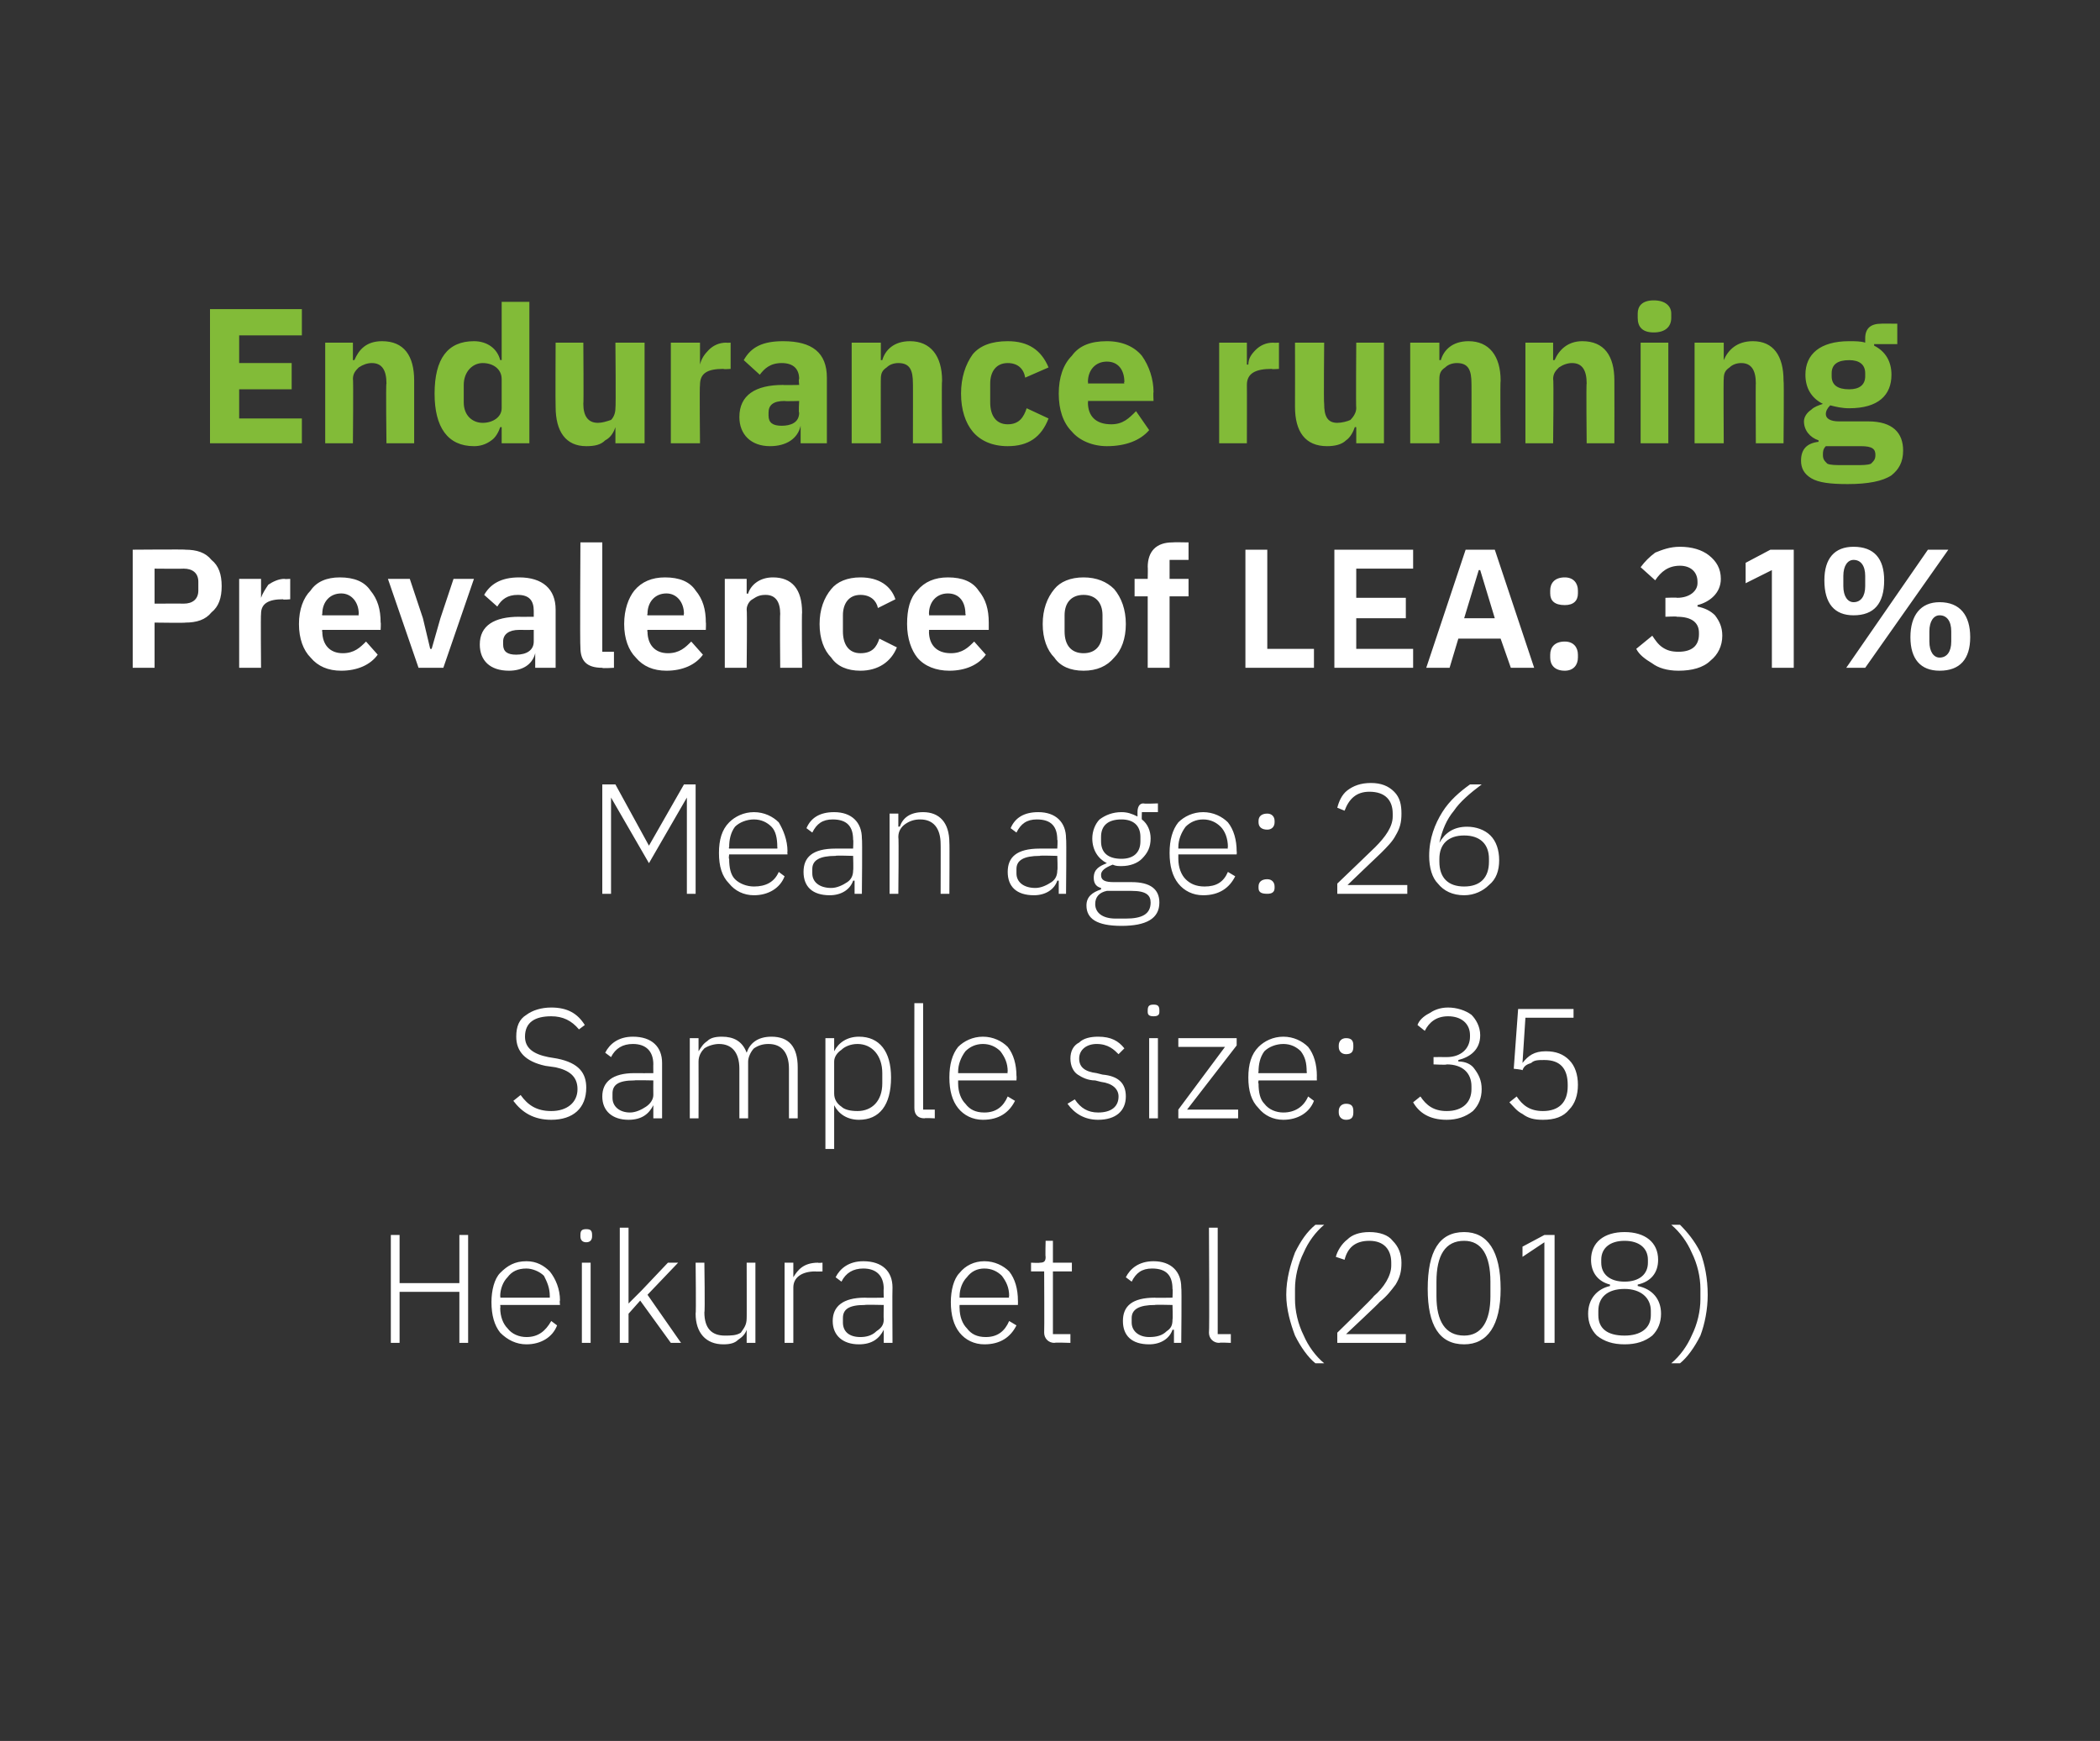 <?xml version="1.0" standalone="no"?><!DOCTYPE svg PUBLIC "-//W3C//DTD SVG 1.1//EN" "http://www.w3.org/Graphics/SVG/1.1/DTD/svg11.dtd"><svg xmlns="http://www.w3.org/2000/svg" version="1.1" width="144px" height="119.4px" viewBox="0 0 144 119.4"><rect x="0" y="0" width="144" height="119.4" fill="#333333" stroke="none"/>  <desc>Endurance running Prevalence of LEA: 31% Mean age: 26 Sample size: 35 Heikura et al (2018)</desc>  <defs/>  <g id="Polygon194671">    <path d="M 31.5 92.1 L 32.1 92.1 L 32.1 84.7 L 31.5 84.7 L 31.5 88 L 27.4 88 L 27.4 84.7 L 26.8 84.7 L 26.8 92.1 L 27.4 92.1 L 27.4 88.6 L 31.5 88.6 L 31.5 92.1 Z M 38.2 90.9 C 38.2 90.9 37.8 90.6 37.8 90.6 C 37.4 91.3 36.9 91.7 36.1 91.7 C 35.6 91.7 35.1 91.5 34.8 91.1 C 34.5 90.8 34.3 90.3 34.3 89.7 C 34.33 89.73 34.3 89.5 34.3 89.5 L 38.4 89.5 C 38.4 89.5 38.36 89.17 38.4 89.2 C 38.4 88.4 38.1 87.7 37.7 87.2 C 37.3 86.8 36.8 86.5 36.1 86.5 C 35.3 86.5 34.8 86.8 34.3 87.3 C 33.9 87.7 33.7 88.5 33.7 89.3 C 33.7 90.2 33.9 90.9 34.3 91.4 C 34.8 91.9 35.4 92.2 36.1 92.2 C 37.1 92.2 37.9 91.7 38.2 90.9 Z M 37.3 87.5 C 37.5 87.9 37.7 88.3 37.7 88.9 C 37.7 88.91 37.7 89 37.7 89 L 34.3 89 C 34.3 89 34.33 88.94 34.3 88.9 C 34.3 88.4 34.5 87.9 34.8 87.6 C 35.1 87.2 35.5 87 36.1 87 C 36.5 87 37 87.2 37.3 87.5 Z M 40.6 84.8 C 40.6 84.8 40.6 84.7 40.6 84.7 C 40.6 84.4 40.5 84.3 40.2 84.3 C 39.9 84.3 39.8 84.4 39.8 84.7 C 39.8 84.7 39.8 84.8 39.8 84.8 C 39.8 85 39.9 85.2 40.2 85.2 C 40.5 85.2 40.6 85 40.6 84.8 Z M 39.9 92.1 L 40.5 92.1 L 40.5 86.6 L 39.9 86.6 L 39.9 92.1 Z M 42.5 92.1 L 43.1 92.1 L 43.1 90.1 L 43.9 89.2 L 46 92.1 L 46.7 92.1 L 44.4 88.8 L 46.5 86.6 L 45.8 86.6 L 44 88.5 L 43.1 89.4 L 43.1 89.4 L 43.1 84.2 L 42.5 84.2 L 42.5 92.1 Z M 51.2 92.1 L 51.8 92.1 L 51.8 86.6 L 51.2 86.6 C 51.2 86.6 51.21 90.44 51.2 90.4 C 51.2 90.9 51 91.1 50.8 91.4 C 50.5 91.6 50.1 91.6 49.7 91.6 C 48.8 91.6 48.3 91.1 48.3 90 C 48.35 90 48.3 86.6 48.3 86.6 L 47.7 86.6 C 47.7 86.6 47.74 90.12 47.7 90.1 C 47.7 91.4 48.4 92.2 49.6 92.2 C 50.1 92.2 50.4 92.1 50.6 91.9 C 50.9 91.7 51.1 91.5 51.2 91.2 C 51.17 91.2 51.2 91.2 51.2 91.2 L 51.2 92.1 Z M 54.4 92.1 C 54.4 92.1 54.4 88.35 54.4 88.3 C 54.4 87.6 55 87.2 55.9 87.2 C 55.95 87.22 56.4 87.2 56.4 87.2 L 56.4 86.6 C 56.4 86.6 56.06 86.63 56.1 86.6 C 55.1 86.6 54.7 87.1 54.4 87.6 C 54.44 87.6 54.4 87.6 54.4 87.6 L 54.4 86.6 L 53.8 86.6 L 53.8 92.1 L 54.4 92.1 Z M 61.2 88.3 C 61.18 88.31 61.2 92.1 61.2 92.1 L 60.6 92.1 L 60.6 91.2 C 60.6 91.2 60.56 91.2 60.6 91.2 C 60.3 91.8 59.8 92.2 58.9 92.2 C 57.8 92.2 57.1 91.6 57.1 90.6 C 57.1 89.6 57.8 89 59.3 89 C 59.32 89.02 60.6 89 60.6 89 C 60.6 89 60.58 88.38 60.6 88.4 C 60.6 87.5 60.1 87 59.2 87 C 58.5 87 58 87.3 57.7 87.9 C 57.7 87.9 57.3 87.6 57.3 87.6 C 57.6 87 58.2 86.5 59.2 86.5 C 60.5 86.5 61.2 87.2 61.2 88.3 Z M 60.6 89.5 C 60.6 89.5 59.3 89.47 59.3 89.5 C 58.2 89.5 57.8 89.8 57.8 90.4 C 57.8 90.4 57.8 90.7 57.8 90.7 C 57.8 91.3 58.2 91.7 59 91.7 C 59.4 91.7 59.8 91.6 60.1 91.3 C 60.4 91.1 60.6 90.9 60.6 90.5 C 60.58 90.48 60.6 89.5 60.6 89.5 Z M 69.7 90.9 C 69.7 90.9 69.2 90.6 69.2 90.6 C 68.9 91.3 68.4 91.7 67.6 91.7 C 67 91.7 66.6 91.5 66.3 91.1 C 66 90.8 65.8 90.3 65.8 89.7 C 65.79 89.73 65.8 89.5 65.8 89.5 L 69.8 89.5 C 69.8 89.5 69.81 89.17 69.8 89.2 C 69.8 88.4 69.6 87.7 69.2 87.2 C 68.8 86.8 68.2 86.5 67.5 86.5 C 66.8 86.5 66.2 86.8 65.8 87.3 C 65.4 87.7 65.2 88.5 65.2 89.3 C 65.2 90.2 65.4 90.9 65.8 91.4 C 66.2 91.9 66.8 92.2 67.5 92.2 C 68.6 92.2 69.3 91.7 69.7 90.9 Z M 68.7 87.5 C 69 87.9 69.2 88.3 69.2 88.9 C 69.15 88.91 69.2 89 69.2 89 L 65.8 89 C 65.8 89 65.79 88.94 65.8 88.9 C 65.8 88.4 66 87.9 66.3 87.6 C 66.6 87.2 67 87 67.5 87 C 68 87 68.4 87.2 68.7 87.5 Z M 73.4 92.1 L 73.4 91.5 L 72.2 91.5 L 72.2 87.2 L 73.5 87.2 L 73.5 86.6 L 72.2 86.6 L 72.2 85.1 L 71.7 85.1 C 71.7 85.1 71.67 86.21 71.7 86.2 C 71.7 86.5 71.6 86.6 71.3 86.6 C 71.29 86.63 70.7 86.6 70.7 86.6 L 70.7 87.2 L 71.6 87.2 C 71.6 87.2 71.62 91.39 71.6 91.4 C 71.6 91.8 71.9 92.1 72.3 92.1 C 72.29 92.06 73.4 92.1 73.4 92.1 Z M 81 88.3 C 81.04 88.31 81 92.1 81 92.1 L 80.5 92.1 L 80.5 91.2 C 80.5 91.2 80.41 91.2 80.4 91.2 C 80.2 91.8 79.6 92.2 78.8 92.2 C 77.6 92.2 77 91.6 77 90.6 C 77 89.6 77.6 89 79.2 89 C 79.18 89.02 80.4 89 80.4 89 C 80.4 89 80.43 88.38 80.4 88.4 C 80.4 87.5 80 87 79 87 C 78.3 87 77.9 87.3 77.6 87.9 C 77.6 87.9 77.2 87.6 77.2 87.6 C 77.5 87 78.1 86.5 79.1 86.5 C 80.3 86.5 81 87.2 81 88.3 Z M 80.4 89.5 C 80.4 89.5 79.16 89.47 79.2 89.5 C 78.1 89.5 77.6 89.8 77.6 90.4 C 77.6 90.4 77.6 90.7 77.6 90.7 C 77.6 91.3 78.1 91.7 78.8 91.7 C 79.3 91.7 79.7 91.6 80 91.3 C 80.3 91.1 80.4 90.9 80.4 90.5 C 80.43 90.48 80.4 89.5 80.4 89.5 Z M 84.4 92.1 L 84.4 91.5 L 83.5 91.5 L 83.5 84.2 L 82.9 84.2 C 82.9 84.2 82.94 91.4 82.9 91.4 C 82.9 91.8 83.2 92.1 83.6 92.1 C 83.6 92.06 84.4 92.1 84.4 92.1 Z M 88.8 91.6 C 89.2 92.4 89.7 93.1 90.2 93.5 C 90.2 93.5 90.8 93.5 90.8 93.5 C 90.2 93 89.7 92.3 89.4 91.6 C 89 90.8 88.8 89.9 88.8 89.1 C 88.8 89.1 88.8 88.4 88.8 88.4 C 88.8 87.6 89 86.7 89.4 85.9 C 89.7 85.2 90.2 84.5 90.8 84 C 90.8 84 90.2 84 90.2 84 C 89.6 84.5 89.2 85.1 88.8 85.9 C 88.5 86.7 88.2 87.7 88.2 88.8 C 88.2 89.8 88.5 90.8 88.8 91.6 Z M 96.4 91.5 L 92.3 91.5 C 92.3 91.5 94.62 89.33 94.6 89.3 C 95.1 88.9 95.4 88.5 95.7 88.1 C 96 87.6 96.1 87.2 96.1 86.6 C 96.1 86 95.9 85.5 95.5 85.1 C 95.2 84.7 94.6 84.5 93.9 84.5 C 93.2 84.5 92.7 84.7 92.4 85 C 92 85.3 91.7 85.8 91.6 86.2 C 91.6 86.2 92.2 86.4 92.2 86.4 C 92.4 85.6 92.9 85.1 93.9 85.1 C 94.9 85.1 95.4 85.7 95.4 86.6 C 95.4 86.6 95.4 86.8 95.4 86.8 C 95.4 87.5 94.9 88.3 94.2 88.9 C 94.24 88.93 91.7 91.4 91.7 91.4 L 91.7 92.1 L 96.4 92.1 L 96.4 91.5 Z M 102.9 88.4 C 102.9 85.8 102 84.5 100.4 84.5 C 98.7 84.5 97.9 85.8 97.9 88.4 C 97.9 90.9 98.7 92.2 100.4 92.2 C 102 92.2 102.9 90.9 102.9 88.4 Z M 98.5 88.9 C 98.5 88.9 98.5 87.9 98.5 87.9 C 98.5 86.1 99.1 85.1 100.4 85.1 C 101.6 85.1 102.2 86.1 102.2 87.9 C 102.2 87.9 102.2 88.9 102.2 88.9 C 102.2 90.6 101.6 91.6 100.4 91.6 C 99.1 91.6 98.5 90.6 98.5 88.9 Z M 105.9 84.7 L 106.6 84.7 L 106.6 92.1 L 105.9 92.1 L 105.9 85.2 L 104.4 86.2 L 104.4 85.5 L 105.9 84.7 Z M 113.3 91.6 C 113.7 91.2 113.9 90.7 113.9 90.1 C 113.9 89.1 113.3 88.4 112.3 88.2 C 112.3 88.2 112.3 88.1 112.3 88.1 C 113.2 87.9 113.7 87.3 113.7 86.4 C 113.7 85.2 112.8 84.5 111.4 84.5 C 110 84.5 109.1 85.2 109.1 86.4 C 109.1 87.3 109.6 87.9 110.4 88.1 C 110.4 88.1 110.4 88.2 110.4 88.2 C 109.5 88.4 108.9 89.1 108.9 90.1 C 108.9 90.7 109.1 91.2 109.5 91.6 C 110 92 110.6 92.2 111.4 92.2 C 112.2 92.2 112.8 92 113.3 91.6 Z M 109.6 90.2 C 109.6 90.2 109.6 89.9 109.6 89.9 C 109.6 89 110.2 88.4 111.4 88.4 C 112.5 88.4 113.2 89 113.2 89.9 C 113.2 89.9 113.2 90.2 113.2 90.2 C 113.2 91.1 112.5 91.6 111.4 91.6 C 110.2 91.6 109.6 91.1 109.6 90.2 Z M 109.8 86.6 C 109.8 86.6 109.8 86.4 109.8 86.4 C 109.8 85.6 110.4 85.1 111.4 85.1 C 112.4 85.1 113 85.6 113 86.4 C 113 86.4 113 86.6 113 86.6 C 113 87.4 112.4 87.9 111.4 87.9 C 110.4 87.9 109.8 87.4 109.8 86.6 Z M 116.6 85.9 C 116.2 85.1 115.7 84.5 115.2 84 C 115.2 84 114.6 84 114.6 84 C 115.2 84.5 115.7 85.2 116 85.9 C 116.4 86.7 116.6 87.6 116.6 88.4 C 116.6 88.4 116.6 89.1 116.6 89.1 C 116.6 89.9 116.4 90.8 116 91.6 C 115.7 92.3 115.2 93 114.6 93.5 C 114.6 93.5 115.2 93.5 115.2 93.5 C 115.7 93.1 116.2 92.4 116.6 91.6 C 116.9 90.8 117.1 89.8 117.1 88.8 C 117.1 87.7 116.9 86.7 116.6 85.9 Z " stroke="none" fill="#fff"/>  </g>  <g id="Polygon194670">    <path d="M 40.2 74.6 C 40.2 73.6 39.7 72.9 38.2 72.6 C 38.2 72.6 37.6 72.5 37.6 72.5 C 36.6 72.3 36 71.9 36 71.1 C 36 70.1 36.7 69.7 37.8 69.7 C 38.6 69.7 39.2 70 39.7 70.6 C 39.7 70.6 40.1 70.3 40.1 70.3 C 39.6 69.5 38.9 69.1 37.8 69.1 C 37.1 69.1 36.5 69.3 36.1 69.6 C 35.6 69.9 35.4 70.4 35.4 71.1 C 35.4 72.1 36 72.8 37.4 73.1 C 37.4 73.1 38.1 73.2 38.1 73.2 C 39 73.4 39.6 73.8 39.6 74.7 C 39.6 75.6 38.9 76.2 37.8 76.2 C 36.8 76.2 36.2 75.8 35.7 75.1 C 35.7 75.1 35.2 75.5 35.2 75.5 C 35.8 76.3 36.6 76.8 37.8 76.8 C 39.3 76.8 40.2 76 40.2 74.6 Z M 45.4 72.9 C 45.4 72.91 45.4 76.7 45.4 76.7 L 44.8 76.7 L 44.8 75.8 C 44.8 75.8 44.77 75.8 44.8 75.8 C 44.5 76.4 44 76.8 43.1 76.8 C 42 76.8 41.3 76.2 41.3 75.2 C 41.3 74.2 42 73.6 43.5 73.6 C 43.54 73.61 44.8 73.6 44.8 73.6 C 44.8 73.6 44.79 72.97 44.8 73 C 44.8 72.1 44.3 71.6 43.4 71.6 C 42.7 71.6 42.2 71.9 41.9 72.5 C 41.9 72.5 41.5 72.2 41.5 72.2 C 41.8 71.6 42.4 71.1 43.4 71.1 C 44.7 71.1 45.4 71.8 45.4 72.9 Z M 44.8 74.1 C 44.8 74.1 43.52 74.07 43.5 74.1 C 42.4 74.1 42 74.4 42 75 C 42 75 42 75.3 42 75.3 C 42 75.9 42.5 76.3 43.2 76.3 C 43.6 76.3 44 76.1 44.3 75.9 C 44.6 75.7 44.8 75.4 44.8 75.1 C 44.79 75.07 44.8 74.1 44.8 74.1 Z M 47.9 76.7 C 47.9 76.7 47.91 72.83 47.9 72.8 C 47.9 72.4 48.1 72.1 48.3 71.9 C 48.6 71.7 49 71.6 49.3 71.6 C 50.2 71.6 50.7 72.2 50.7 73.3 C 50.7 73.27 50.7 76.7 50.7 76.7 L 51.3 76.7 C 51.3 76.7 51.3 72.85 51.3 72.8 C 51.3 72.5 51.5 72.1 51.7 71.9 C 52 71.7 52.3 71.6 52.7 71.6 C 53.6 71.6 54.1 72.2 54.1 73.3 C 54.1 73.27 54.1 76.7 54.1 76.7 L 54.7 76.7 C 54.7 76.7 54.7 73.16 54.7 73.2 C 54.7 71.8 54.1 71.1 52.9 71.1 C 51.9 71.1 51.4 71.6 51.2 72.2 C 51.2 72.2 51.2 72.2 51.2 72.2 C 50.9 71.4 50.3 71.1 49.5 71.1 C 49 71.1 48.7 71.2 48.5 71.4 C 48.2 71.6 48.1 71.8 47.9 72.1 C 47.94 72.08 47.9 72.1 47.9 72.1 L 47.9 71.2 L 47.3 71.2 L 47.3 76.7 L 47.9 76.7 Z M 56.6 78.8 L 57.2 78.8 L 57.2 75.8 C 57.2 75.8 57.24 75.79 57.2 75.8 C 57.5 76.4 58.1 76.8 58.9 76.8 C 60.3 76.8 61.1 75.8 61.1 73.9 C 61.1 72.1 60.3 71.1 58.9 71.1 C 58.1 71.1 57.5 71.5 57.2 72.1 C 57.24 72.09 57.2 72.1 57.2 72.1 L 57.2 71.2 L 56.6 71.2 L 56.6 78.8 Z M 57.7 75.9 C 57.4 75.7 57.2 75.4 57.2 75 C 57.2 75 57.2 72.8 57.2 72.8 C 57.2 72.5 57.4 72.2 57.7 72 C 57.9 71.8 58.3 71.6 58.8 71.6 C 59.8 71.6 60.5 72.4 60.5 73.6 C 60.5 73.6 60.5 74.3 60.5 74.3 C 60.5 75.5 59.8 76.2 58.8 76.2 C 58.3 76.2 57.9 76.1 57.7 75.9 Z M 64.1 76.7 L 64.1 76.1 L 63.3 76.1 L 63.3 68.8 L 62.7 68.8 C 62.7 68.8 62.69 76 62.7 76 C 62.7 76.4 62.9 76.7 63.4 76.7 C 63.36 76.66 64.1 76.7 64.1 76.7 Z M 69.6 75.5 C 69.6 75.5 69.1 75.2 69.1 75.2 C 68.8 75.9 68.3 76.3 67.5 76.3 C 66.9 76.3 66.5 76.1 66.2 75.7 C 65.9 75.4 65.7 74.9 65.7 74.3 C 65.7 74.32 65.7 74.1 65.7 74.1 L 69.7 74.1 C 69.7 74.1 69.72 73.77 69.7 73.8 C 69.7 73 69.5 72.3 69.1 71.8 C 68.7 71.4 68.1 71.1 67.4 71.1 C 66.7 71.1 66.1 71.4 65.7 71.8 C 65.3 72.3 65.1 73 65.1 73.9 C 65.1 74.8 65.3 75.5 65.7 76 C 66.1 76.5 66.7 76.8 67.4 76.8 C 68.5 76.8 69.2 76.3 69.6 75.5 Z M 68.6 72.1 C 68.9 72.5 69.1 72.9 69.1 73.5 C 69.06 73.5 69.1 73.6 69.1 73.6 L 65.7 73.6 C 65.7 73.6 65.7 73.54 65.7 73.5 C 65.7 73 65.9 72.5 66.2 72.1 C 66.5 71.8 66.9 71.6 67.4 71.6 C 67.9 71.6 68.3 71.8 68.6 72.1 Z M 77.2 75.2 C 77.2 74.3 76.7 73.8 75.6 73.7 C 75.6 73.7 75.2 73.6 75.2 73.6 C 74.4 73.5 74 73.2 74 72.6 C 74 72 74.5 71.6 75.2 71.6 C 76 71.6 76.4 72 76.7 72.3 C 76.7 72.3 77.1 71.9 77.1 71.9 C 76.7 71.4 76.2 71.1 75.3 71.1 C 74.8 71.1 74.3 71.2 74 71.5 C 73.6 71.7 73.4 72.1 73.4 72.6 C 73.4 73.1 73.6 73.5 73.9 73.7 C 74.2 73.9 74.6 74.1 75.1 74.1 C 75.1 74.1 75.5 74.2 75.5 74.2 C 76.3 74.3 76.7 74.7 76.7 75.2 C 76.7 75.9 76.2 76.3 75.3 76.3 C 74.6 76.3 74.1 76 73.7 75.4 C 73.7 75.4 73.2 75.7 73.2 75.7 C 73.7 76.4 74.4 76.8 75.3 76.8 C 76.5 76.8 77.2 76.2 77.2 75.2 Z M 79.5 69.4 C 79.5 69.4 79.5 69.3 79.5 69.3 C 79.5 69 79.4 68.9 79.1 68.9 C 78.8 68.9 78.7 69 78.7 69.3 C 78.7 69.3 78.7 69.4 78.7 69.4 C 78.7 69.6 78.8 69.7 79.1 69.7 C 79.4 69.7 79.5 69.6 79.5 69.4 Z M 78.8 76.7 L 79.4 76.7 L 79.4 71.2 L 78.8 71.2 L 78.8 76.7 Z M 84.9 76.7 L 84.9 76.1 L 81.4 76.1 L 84.8 71.7 L 84.8 71.2 L 80.8 71.2 L 80.8 71.8 L 84 71.8 L 80.8 76.1 L 80.8 76.7 L 84.9 76.7 Z M 90.1 75.5 C 90.1 75.5 89.7 75.2 89.7 75.2 C 89.4 75.9 88.8 76.3 88 76.3 C 87.5 76.3 87 76.1 86.7 75.7 C 86.4 75.4 86.3 74.9 86.3 74.3 C 86.26 74.32 86.3 74.1 86.3 74.1 L 90.3 74.1 C 90.3 74.1 90.29 73.77 90.3 73.8 C 90.3 73 90.1 72.3 89.7 71.8 C 89.3 71.4 88.7 71.1 88 71.1 C 87.3 71.1 86.7 71.4 86.3 71.8 C 85.8 72.3 85.6 73 85.6 73.9 C 85.6 74.8 85.8 75.5 86.3 76 C 86.7 76.5 87.3 76.8 88 76.8 C 89 76.8 89.8 76.3 90.1 75.5 Z M 89.2 72.1 C 89.5 72.5 89.6 72.9 89.6 73.5 C 89.63 73.5 89.6 73.6 89.6 73.6 L 86.3 73.6 C 86.3 73.6 86.26 73.54 86.3 73.5 C 86.3 73 86.4 72.5 86.7 72.1 C 87 71.8 87.5 71.6 88 71.6 C 88.5 71.6 88.9 71.8 89.2 72.1 Z M 92.8 76.3 C 92.8 76.3 92.8 76.2 92.8 76.2 C 92.8 75.9 92.7 75.7 92.3 75.7 C 92 75.7 91.8 75.9 91.8 76.2 C 91.8 76.2 91.8 76.3 91.8 76.3 C 91.8 76.6 92 76.8 92.3 76.8 C 92.7 76.8 92.8 76.6 92.8 76.3 Z M 92.8 71.8 C 92.8 71.8 92.8 71.7 92.8 71.7 C 92.8 71.4 92.7 71.2 92.3 71.2 C 92 71.2 91.8 71.4 91.8 71.7 C 91.8 71.7 91.8 71.8 91.8 71.8 C 91.8 72.1 92 72.3 92.3 72.3 C 92.7 72.3 92.8 72.1 92.8 71.8 Z M 98.3 72.5 L 98.3 73 C 98.3 73 99.22 73.05 99.2 73 C 100.3 73 100.9 73.6 100.9 74.5 C 100.9 74.5 100.9 74.7 100.9 74.7 C 100.9 75.6 100.3 76.2 99.2 76.2 C 98.3 76.2 97.8 75.8 97.4 75.2 C 97.4 75.2 96.9 75.6 96.9 75.6 C 97.3 76.3 98 76.8 99.2 76.8 C 99.9 76.8 100.5 76.6 101 76.2 C 101.4 75.8 101.6 75.3 101.6 74.7 C 101.6 74.1 101.4 73.7 101.1 73.3 C 100.9 73 100.5 72.8 100 72.8 C 100 72.8 100 72.7 100 72.7 C 100.8 72.5 101.5 72 101.5 71 C 101.5 70.4 101.2 69.9 100.9 69.6 C 100.5 69.3 99.9 69.1 99.3 69.1 C 98.7 69.1 98.3 69.3 98 69.5 C 97.6 69.7 97.3 70 97.2 70.3 C 97.2 70.3 97.7 70.7 97.7 70.7 C 98 70.1 98.5 69.7 99.3 69.7 C 100.2 69.7 100.8 70.2 100.8 71 C 100.8 71 100.8 71.1 100.8 71.1 C 100.8 71.9 100.2 72.5 99.2 72.5 C 99.16 72.49 98.3 72.5 98.3 72.5 Z M 107.9 69.2 L 104.1 69.2 L 103.8 73.3 C 103.8 73.3 104.36 73.35 104.4 73.4 C 104.5 73.1 104.7 73 105 72.9 C 105.2 72.7 105.5 72.7 105.9 72.7 C 107 72.7 107.5 73.3 107.5 74.4 C 107.5 74.4 107.5 74.5 107.5 74.5 C 107.5 75.6 106.9 76.2 105.8 76.2 C 104.9 76.2 104.4 75.8 104 75.2 C 104 75.2 103.5 75.6 103.5 75.6 C 103.8 75.9 104 76.2 104.4 76.4 C 104.8 76.7 105.2 76.8 105.8 76.8 C 106.6 76.8 107.2 76.6 107.6 76.1 C 108 75.7 108.2 75.1 108.2 74.4 C 108.2 73.7 108 73.1 107.6 72.7 C 107.2 72.3 106.7 72.1 106 72.1 C 105.2 72.1 104.8 72.4 104.4 72.9 C 104.42 72.92 104.4 72.9 104.4 72.9 L 104.6 69.8 L 107.9 69.8 L 107.9 69.2 Z " stroke="none" fill="#fff"/>  </g>  <g id="Polygon194669">    <path d="M 47.1 61.3 L 47.7 61.3 L 47.7 53.8 L 46.9 53.8 L 44.5 58 L 44.5 58 L 42.2 53.8 L 41.3 53.8 L 41.3 61.3 L 41.9 61.3 L 41.9 54.7 L 41.9 54.7 L 44.5 59.2 L 47.1 54.7 L 47.1 54.7 L 47.1 61.3 Z M 53.8 60.1 C 53.8 60.1 53.4 59.8 53.4 59.8 C 53.1 60.5 52.5 60.8 51.7 60.8 C 51.2 60.8 50.7 60.6 50.4 60.3 C 50.1 60 50 59.5 50 58.9 C 49.95 58.92 50 58.6 50 58.6 L 54 58.6 C 54 58.6 53.98 58.36 54 58.4 C 54 57.6 53.7 56.9 53.4 56.4 C 53 56 52.4 55.7 51.7 55.7 C 51 55.7 50.4 56 50 56.4 C 49.5 56.9 49.3 57.6 49.3 58.5 C 49.3 59.4 49.5 60.1 50 60.6 C 50.4 61.1 51 61.4 51.7 61.4 C 52.7 61.4 53.5 60.9 53.8 60.1 Z M 52.9 56.7 C 53.2 57 53.3 57.5 53.3 58.1 C 53.32 58.1 53.3 58.2 53.3 58.2 L 50 58.2 C 50 58.2 49.95 58.13 50 58.1 C 50 57.6 50.1 57.1 50.4 56.7 C 50.7 56.4 51.2 56.2 51.7 56.2 C 52.2 56.2 52.6 56.4 52.9 56.7 Z M 59.1 57.5 C 59.14 57.5 59.1 61.3 59.1 61.3 L 58.6 61.3 L 58.6 60.4 C 58.6 60.4 58.51 60.39 58.5 60.4 C 58.3 61 57.7 61.4 56.9 61.4 C 55.7 61.4 55.1 60.8 55.1 59.8 C 55.1 58.8 55.7 58.2 57.3 58.2 C 57.28 58.2 58.5 58.2 58.5 58.2 C 58.5 58.2 58.53 57.57 58.5 57.6 C 58.5 56.7 58.1 56.2 57.1 56.2 C 56.4 56.2 56 56.5 55.7 57.1 C 55.7 57.1 55.3 56.8 55.3 56.8 C 55.6 56.1 56.2 55.7 57.2 55.7 C 58.4 55.7 59.1 56.4 59.1 57.5 Z M 58.5 58.7 C 58.5 58.7 57.26 58.66 57.3 58.7 C 56.2 58.7 55.7 59 55.7 59.6 C 55.7 59.6 55.7 59.9 55.7 59.9 C 55.7 60.5 56.2 60.9 57 60.9 C 57.4 60.9 57.8 60.7 58.1 60.5 C 58.4 60.3 58.5 60 58.5 59.7 C 58.53 59.67 58.5 58.7 58.5 58.7 Z M 61.6 61.3 C 61.6 61.3 61.64 57.43 61.6 57.4 C 61.6 57 61.8 56.7 62.1 56.5 C 62.4 56.3 62.7 56.2 63.1 56.2 C 64 56.2 64.5 56.8 64.5 57.9 C 64.51 57.86 64.5 61.3 64.5 61.3 L 65.1 61.3 C 65.1 61.3 65.12 57.76 65.1 57.8 C 65.1 56.4 64.4 55.7 63.3 55.7 C 62.4 55.7 61.9 56.1 61.7 56.7 C 61.68 56.68 61.6 56.7 61.6 56.7 L 61.6 55.8 L 61 55.8 L 61 61.3 L 61.6 61.3 Z M 73.1 57.5 C 73.14 57.5 73.1 61.3 73.1 61.3 L 72.6 61.3 L 72.6 60.4 C 72.6 60.4 72.52 60.39 72.5 60.4 C 72.3 61 71.7 61.4 70.9 61.4 C 69.7 61.4 69.1 60.8 69.1 59.8 C 69.1 58.8 69.7 58.2 71.3 58.2 C 71.28 58.2 72.5 58.2 72.5 58.2 C 72.5 58.2 72.54 57.57 72.5 57.6 C 72.5 56.7 72.1 56.2 71.1 56.2 C 70.4 56.2 70 56.5 69.7 57.1 C 69.7 57.1 69.3 56.8 69.3 56.8 C 69.6 56.1 70.2 55.7 71.2 55.7 C 72.4 55.7 73.1 56.4 73.1 57.5 Z M 72.5 58.7 C 72.5 58.7 71.26 58.66 71.3 58.7 C 70.2 58.7 69.7 59 69.7 59.6 C 69.7 59.6 69.7 59.9 69.7 59.9 C 69.7 60.5 70.2 60.9 71 60.9 C 71.4 60.9 71.8 60.7 72.1 60.5 C 72.4 60.3 72.5 60 72.5 59.7 C 72.54 59.67 72.5 58.7 72.5 58.7 Z M 77.6 60.5 C 77.6 60.5 76.4 60.5 76.4 60.5 C 75.8 60.5 75.5 60.4 75.5 60 C 75.5 59.7 75.8 59.5 76.3 59.3 C 76.5 59.4 76.7 59.4 76.9 59.4 C 77.5 59.4 78 59.2 78.3 58.9 C 78.7 58.5 78.9 58.1 78.9 57.5 C 78.9 57 78.7 56.5 78.3 56.2 C 78.28 56.19 78.3 55.7 78.3 55.7 L 79.4 55.7 L 79.4 55.1 C 79.4 55.1 78.45 55.14 78.4 55.1 C 78.1 55.1 78 55.4 78 55.7 C 78 55.7 78 56 78 56 C 77.6 55.8 77.3 55.7 76.9 55.7 C 76.3 55.7 75.8 55.9 75.4 56.2 C 75.1 56.5 74.9 57 74.9 57.5 C 74.9 58.3 75.3 58.9 75.9 59.2 C 75.9 59.2 75.9 59.2 75.9 59.2 C 75.4 59.4 75 59.6 75 60.2 C 75 60.5 75.1 60.8 75.5 60.9 C 75.5 60.9 75.5 61 75.5 61 C 74.9 61.2 74.5 61.5 74.5 62.1 C 74.5 63 75.2 63.5 76.9 63.5 C 78.6 63.5 79.5 63 79.5 61.9 C 79.5 61 78.9 60.5 77.6 60.5 Z M 77.2 63 C 77.2 63 76.5 63 76.5 63 C 75.6 63 75.1 62.6 75.1 62 C 75.1 61.5 75.4 61.2 75.9 61.1 C 75.9 61.1 77.6 61.1 77.6 61.1 C 78.6 61.1 78.9 61.4 78.9 61.9 C 78.9 62.7 78.3 63 77.2 63 Z M 75.5 57.7 C 75.5 57.7 75.5 57.4 75.5 57.4 C 75.5 56.6 76 56.2 76.9 56.2 C 77.7 56.2 78.2 56.6 78.2 57.4 C 78.2 57.4 78.2 57.7 78.2 57.7 C 78.2 58.5 77.7 58.9 76.9 58.9 C 76 58.9 75.5 58.5 75.5 57.7 Z M 84.7 60.1 C 84.7 60.1 84.2 59.8 84.2 59.8 C 83.9 60.5 83.4 60.8 82.6 60.8 C 82 60.8 81.6 60.6 81.3 60.3 C 81 60 80.8 59.5 80.8 58.9 C 80.8 58.92 80.8 58.6 80.8 58.6 L 84.8 58.6 C 84.8 58.6 84.82 58.36 84.8 58.4 C 84.8 57.6 84.6 56.9 84.2 56.4 C 83.8 56 83.2 55.7 82.5 55.7 C 81.8 55.7 81.2 56 80.8 56.4 C 80.4 56.9 80.2 57.6 80.2 58.5 C 80.2 59.4 80.4 60.1 80.8 60.6 C 81.2 61.1 81.8 61.4 82.5 61.4 C 83.6 61.4 84.3 60.9 84.7 60.1 Z M 83.7 56.7 C 84 57 84.2 57.5 84.2 58.1 C 84.16 58.1 84.2 58.2 84.2 58.2 L 80.8 58.2 C 80.8 58.2 80.8 58.13 80.8 58.1 C 80.8 57.6 81 57.1 81.3 56.7 C 81.6 56.4 82 56.2 82.5 56.2 C 83 56.2 83.4 56.4 83.7 56.7 Z M 87.4 60.9 C 87.4 60.9 87.4 60.8 87.4 60.8 C 87.4 60.5 87.2 60.3 86.9 60.3 C 86.5 60.3 86.3 60.5 86.3 60.8 C 86.3 60.8 86.3 60.9 86.3 60.9 C 86.3 61.2 86.5 61.3 86.9 61.3 C 87.2 61.3 87.4 61.2 87.4 60.9 Z M 87.4 56.4 C 87.4 56.4 87.4 56.3 87.4 56.3 C 87.4 56 87.2 55.8 86.9 55.8 C 86.5 55.8 86.3 56 86.3 56.3 C 86.3 56.3 86.3 56.4 86.3 56.4 C 86.3 56.7 86.5 56.9 86.9 56.9 C 87.2 56.9 87.4 56.7 87.4 56.4 Z M 96.5 60.7 L 92.4 60.7 C 92.4 60.7 94.67 58.52 94.7 58.5 C 95.1 58.1 95.5 57.7 95.7 57.3 C 96 56.8 96.1 56.4 96.1 55.8 C 96.1 55.2 96 54.7 95.6 54.3 C 95.2 53.9 94.7 53.7 94 53.7 C 93.3 53.7 92.8 53.9 92.4 54.2 C 92 54.5 91.8 55 91.7 55.4 C 91.7 55.4 92.2 55.6 92.2 55.6 C 92.5 54.8 93 54.3 93.9 54.3 C 95 54.3 95.5 54.9 95.5 55.8 C 95.5 55.8 95.5 56 95.5 56 C 95.5 56.7 95 57.4 94.3 58.1 C 94.29 58.12 91.7 60.6 91.7 60.6 L 91.7 61.3 L 96.5 61.3 L 96.5 60.7 Z M 102.1 60.7 C 102.6 60.3 102.8 59.7 102.8 59 C 102.8 58.3 102.6 57.7 102.2 57.3 C 101.8 56.9 101.2 56.7 100.6 56.7 C 99.7 56.7 99.1 57.1 98.7 57.8 C 98.7 57.8 98.7 57.8 98.7 57.8 C 98.9 56.9 99.2 56.2 99.7 55.6 C 100.1 55 100.8 54.4 101.6 53.8 C 101.6 53.8 100.8 53.8 100.8 53.8 C 100.1 54.3 99.4 54.9 98.9 55.7 C 98.4 56.5 98 57.5 98 58.7 C 98 59.5 98.2 60.2 98.6 60.6 C 99 61.1 99.6 61.4 100.4 61.4 C 101.1 61.4 101.7 61.1 102.1 60.7 Z M 98.7 59.1 C 98.7 59.1 98.7 58.9 98.7 58.9 C 98.7 57.9 99.3 57.3 100.4 57.3 C 101.5 57.3 102.1 57.9 102.1 58.9 C 102.1 58.9 102.1 59.1 102.1 59.1 C 102.1 60.2 101.5 60.8 100.4 60.8 C 99.3 60.8 98.7 60.2 98.7 59.1 Z " stroke="none" fill="#fff"/>  </g>  <g id="Polygon194668">    <path d="M 10.6 45.8 L 10.6 42.7 C 10.6 42.7 12.75 42.73 12.7 42.7 C 13.5 42.7 14.1 42.5 14.5 42 C 15 41.6 15.2 41 15.2 40.2 C 15.2 39.4 15 38.8 14.5 38.4 C 14.1 37.9 13.5 37.7 12.7 37.7 C 12.75 37.67 9.1 37.7 9.1 37.7 L 9.1 45.8 L 10.6 45.8 Z M 10.6 39 C 10.6 39 12.61 39.02 12.6 39 C 13.2 39 13.6 39.3 13.6 39.9 C 13.6 39.9 13.6 40.5 13.6 40.5 C 13.6 41.1 13.2 41.4 12.6 41.4 C 12.61 41.39 10.6 41.4 10.6 41.4 L 10.6 39 Z M 17.9 45.8 C 17.9 45.8 17.87 42.1 17.9 42.1 C 17.9 41.4 18.4 41.1 19.4 41.1 C 19.4 41.15 19.9 41.1 19.9 41.1 L 19.9 39.7 C 19.9 39.7 19.54 39.73 19.5 39.7 C 19.1 39.7 18.7 39.9 18.4 40.1 C 18.2 40.4 18 40.7 17.9 41 C 17.93 40.99 17.9 41 17.9 41 L 17.9 39.7 L 16.4 39.7 L 16.4 45.8 L 17.9 45.8 Z M 25.9 44.9 C 25.9 44.9 25.1 44 25.1 44 C 24.7 44.4 24.3 44.8 23.5 44.8 C 22.6 44.8 22.1 44.2 22.1 43.3 C 22.06 43.31 22.1 43.2 22.1 43.2 L 26.1 43.2 C 26.1 43.2 26.13 42.67 26.1 42.7 C 26.1 41.8 25.9 41.1 25.4 40.5 C 25 39.9 24.3 39.6 23.3 39.6 C 22.4 39.6 21.7 39.9 21.3 40.5 C 20.8 41 20.5 41.8 20.5 42.8 C 20.5 43.8 20.8 44.6 21.3 45.1 C 21.8 45.7 22.5 46 23.4 46 C 24.5 46 25.4 45.6 25.9 44.9 Z M 24.6 42.1 C 24.57 42.13 24.6 42.2 24.6 42.2 L 22.1 42.2 C 22.1 42.2 22.06 42.14 22.1 42.1 C 22.1 41.3 22.6 40.7 23.4 40.7 C 24.1 40.7 24.6 41.3 24.6 42.1 Z M 30.4 45.8 L 32.5 39.7 L 31.1 39.7 L 30.2 42.4 L 29.6 44.5 L 29.5 44.5 L 29 42.4 L 28.1 39.7 L 26.6 39.7 L 28.7 45.8 L 30.4 45.8 Z M 38.1 41.8 C 38.1 41.77 38.1 45.8 38.1 45.8 L 36.7 45.8 L 36.7 44.8 C 36.7 44.8 36.67 44.79 36.7 44.8 C 36.5 45.6 35.8 46 34.9 46 C 33.6 46 32.9 45.3 32.9 44.2 C 32.9 42.9 33.9 42.3 35.6 42.3 C 35.56 42.31 36.6 42.3 36.6 42.3 C 36.6 42.3 36.6 41.86 36.6 41.9 C 36.6 41.2 36.3 40.8 35.5 40.8 C 34.8 40.8 34.4 41.1 34.1 41.6 C 34.1 41.6 33.2 40.8 33.2 40.8 C 33.6 40.1 34.3 39.6 35.6 39.6 C 37.2 39.6 38.1 40.4 38.1 41.8 Z M 36.6 43.2 C 36.6 43.2 35.64 43.21 35.6 43.2 C 34.9 43.2 34.5 43.5 34.5 44 C 34.5 44 34.5 44.2 34.5 44.2 C 34.5 44.7 34.8 44.9 35.4 44.9 C 36.1 44.9 36.6 44.6 36.6 44 C 36.6 44.02 36.6 43.2 36.6 43.2 Z M 42.1 45.8 L 42.1 44.7 L 41.3 44.7 L 41.3 37.2 L 39.8 37.2 C 39.8 37.2 39.76 44.37 39.8 44.4 C 39.8 45.3 40.2 45.8 41.3 45.8 C 41.26 45.85 42.1 45.8 42.1 45.8 Z M 48.2 44.9 C 48.2 44.9 47.4 44 47.4 44 C 47 44.4 46.6 44.8 45.8 44.8 C 44.9 44.8 44.4 44.2 44.4 43.3 C 44.36 43.31 44.4 43.2 44.4 43.2 L 48.4 43.2 C 48.4 43.2 48.42 42.67 48.4 42.7 C 48.4 41.8 48.2 41.1 47.7 40.5 C 47.3 39.9 46.6 39.6 45.6 39.6 C 44.7 39.6 44 39.9 43.5 40.5 C 43.1 41 42.8 41.8 42.8 42.8 C 42.8 43.8 43.1 44.6 43.6 45.1 C 44.1 45.7 44.8 46 45.7 46 C 46.8 46 47.7 45.6 48.2 44.9 Z M 46.9 42.1 C 46.86 42.13 46.9 42.2 46.9 42.2 L 44.4 42.2 C 44.4 42.2 44.36 42.14 44.4 42.1 C 44.4 41.3 44.9 40.7 45.7 40.7 C 46.4 40.7 46.9 41.3 46.9 42.1 Z M 51.2 45.8 C 51.2 45.8 51.24 41.8 51.2 41.8 C 51.2 41.5 51.4 41.2 51.6 41.1 C 51.9 40.9 52.1 40.8 52.5 40.8 C 53.2 40.8 53.5 41.3 53.5 42.1 C 53.47 42.13 53.5 45.8 53.5 45.8 L 55 45.8 C 55 45.8 54.97 41.98 55 42 C 55 40.4 54.3 39.6 53 39.6 C 52.1 39.6 51.5 40.1 51.3 40.7 C 51.3 40.75 51.2 40.7 51.2 40.7 L 51.2 39.7 L 49.7 39.7 L 49.7 45.8 L 51.2 45.8 Z M 61.5 44.4 C 61.5 44.4 60.3 43.8 60.3 43.8 C 60.1 44.4 59.8 44.8 59 44.8 C 58.2 44.8 57.8 44.2 57.8 43.3 C 57.8 43.3 57.8 42.2 57.8 42.2 C 57.8 41.4 58.2 40.8 59 40.8 C 59.7 40.8 60.1 41.2 60.2 41.7 C 60.2 41.7 61.4 41.1 61.4 41.1 C 61.1 40.2 60.3 39.6 59 39.6 C 58.1 39.6 57.4 39.9 57 40.4 C 56.5 41 56.2 41.8 56.2 42.8 C 56.2 43.8 56.5 44.6 57 45.1 C 57.4 45.7 58.1 46 59 46 C 60.2 46 61.1 45.4 61.5 44.4 Z M 67.6 44.9 C 67.6 44.9 66.8 44 66.8 44 C 66.4 44.4 66 44.8 65.2 44.8 C 64.2 44.8 63.7 44.2 63.7 43.3 C 63.73 43.31 63.7 43.2 63.7 43.2 L 67.8 43.2 C 67.8 43.2 67.8 42.67 67.8 42.7 C 67.8 41.8 67.6 41.1 67.1 40.5 C 66.7 39.9 66 39.6 65 39.6 C 64.1 39.6 63.4 39.9 62.9 40.5 C 62.4 41 62.2 41.8 62.2 42.8 C 62.2 43.8 62.5 44.6 62.9 45.1 C 63.4 45.7 64.2 46 65.1 46 C 66.2 46 67.1 45.6 67.6 44.9 Z M 66.2 42.1 C 66.24 42.13 66.2 42.2 66.2 42.2 L 63.7 42.2 C 63.7 42.2 63.73 42.14 63.7 42.1 C 63.7 41.3 64.2 40.7 65 40.7 C 65.8 40.7 66.2 41.3 66.2 42.1 Z M 76.4 45.1 C 76.9 44.6 77.2 43.8 77.2 42.8 C 77.2 41.8 76.9 41 76.4 40.4 C 75.9 39.9 75.2 39.6 74.3 39.6 C 73.4 39.6 72.7 39.9 72.3 40.4 C 71.8 41 71.5 41.8 71.5 42.8 C 71.5 43.8 71.8 44.6 72.3 45.1 C 72.7 45.7 73.4 46 74.3 46 C 75.2 46 75.9 45.7 76.4 45.1 Z M 73 43.3 C 73 43.3 73 42.2 73 42.2 C 73 41.3 73.5 40.8 74.3 40.8 C 75.1 40.8 75.6 41.3 75.6 42.2 C 75.6 42.2 75.6 43.3 75.6 43.3 C 75.6 44.3 75.1 44.8 74.3 44.8 C 73.5 44.8 73 44.3 73 43.3 Z M 78.7 45.8 L 80.2 45.8 L 80.2 40.9 L 81.5 40.9 L 81.5 39.7 L 80.2 39.7 L 80.2 38.4 L 81.5 38.4 L 81.5 37.2 C 81.5 37.2 80.4 37.18 80.4 37.2 C 79.3 37.2 78.7 37.8 78.7 38.9 C 78.72 38.85 78.7 39.7 78.7 39.7 L 77.8 39.7 L 77.8 40.9 L 78.7 40.9 L 78.7 45.8 Z M 90.1 45.8 L 90.1 44.5 L 86.9 44.5 L 86.9 37.7 L 85.4 37.7 L 85.4 45.8 L 90.1 45.8 Z M 96.9 45.8 L 96.9 44.5 L 93 44.5 L 93 42.4 L 96.4 42.4 L 96.4 41 L 93 41 L 93 39 L 96.9 39 L 96.9 37.7 L 91.5 37.7 L 91.5 45.8 L 96.9 45.8 Z M 105.2 45.8 L 102.5 37.7 L 100.5 37.7 L 97.8 45.8 L 99.4 45.8 L 100 43.8 L 102.9 43.8 L 103.6 45.8 L 105.2 45.8 Z M 102.5 42.4 L 100.4 42.4 L 101.4 39.1 L 101.5 39.1 L 102.5 42.4 Z M 108.2 45.1 C 108.2 45.1 108.2 44.9 108.2 44.9 C 108.2 44.4 107.9 44 107.3 44 C 106.6 44 106.3 44.4 106.3 44.9 C 106.3 44.9 106.3 45.1 106.3 45.1 C 106.3 45.6 106.6 46 107.3 46 C 107.9 46 108.2 45.6 108.2 45.1 Z M 108.2 40.7 C 108.2 40.7 108.2 40.5 108.2 40.5 C 108.2 40 107.9 39.6 107.3 39.6 C 106.6 39.6 106.3 40 106.3 40.5 C 106.3 40.5 106.3 40.7 106.3 40.7 C 106.3 41.2 106.6 41.5 107.3 41.5 C 107.9 41.5 108.2 41.2 108.2 40.7 Z M 114.2 41 L 114.2 42.3 C 114.2 42.3 114.99 42.26 115 42.3 C 116 42.3 116.5 42.7 116.5 43.4 C 116.5 43.4 116.5 43.5 116.5 43.5 C 116.5 44.3 116 44.7 115.1 44.7 C 114.6 44.7 114.3 44.6 114 44.4 C 113.7 44.2 113.5 43.9 113.3 43.6 C 113.3 43.6 112.2 44.5 112.2 44.5 C 112.4 44.9 112.8 45.2 113.3 45.5 C 113.7 45.8 114.3 46 115.1 46 C 116 46 116.8 45.8 117.3 45.3 C 117.8 44.9 118.1 44.3 118.1 43.6 C 118.1 43 117.9 42.6 117.6 42.2 C 117.3 41.9 116.9 41.7 116.4 41.6 C 116.4 41.6 116.4 41.5 116.4 41.5 C 116.8 41.4 117.2 41.2 117.5 40.9 C 117.8 40.6 118 40.2 118 39.7 C 118 39 117.7 38.5 117.2 38.1 C 116.7 37.7 116 37.5 115.2 37.5 C 114.5 37.5 114 37.7 113.5 37.9 C 113.1 38.2 112.8 38.5 112.5 38.9 C 112.5 38.9 113.5 39.8 113.5 39.8 C 113.9 39.2 114.4 38.8 115.2 38.8 C 115.9 38.8 116.4 39.2 116.4 39.9 C 116.4 39.9 116.4 40 116.4 40 C 116.4 40.5 115.9 41 115 41 C 114.99 40.97 114.2 41 114.2 41 Z M 121.4 37.7 L 123 37.7 L 123 45.8 L 121.5 45.8 L 121.5 39.1 L 119.7 40 L 119.7 38.6 L 121.4 37.7 Z M 127.9 45.8 L 133.6 37.7 L 132.2 37.7 L 126.6 45.8 L 127.9 45.8 Z M 129.2 39.8 C 129.2 38.3 128.5 37.5 127.1 37.5 C 125.8 37.5 125.1 38.3 125.1 39.8 C 125.1 41.4 125.8 42.2 127.1 42.2 C 128.5 42.2 129.2 41.4 129.2 39.8 Z M 126.4 40.2 C 126.4 40.2 126.4 39.5 126.4 39.5 C 126.4 38.8 126.7 38.4 127.1 38.4 C 127.6 38.4 127.9 38.8 127.9 39.5 C 127.9 39.5 127.9 40.2 127.9 40.2 C 127.9 40.9 127.6 41.3 127.1 41.3 C 126.7 41.3 126.4 40.9 126.4 40.2 Z M 135.1 43.7 C 135.1 42.2 134.4 41.3 133 41.3 C 131.7 41.3 131 42.2 131 43.7 C 131 45.2 131.7 46 133 46 C 134.4 46 135.1 45.2 135.1 43.7 Z M 132.3 44 C 132.3 44 132.3 43.3 132.3 43.3 C 132.3 42.6 132.6 42.2 133 42.2 C 133.5 42.2 133.8 42.6 133.8 43.3 C 133.8 43.3 133.8 44 133.8 44 C 133.8 44.7 133.5 45.1 133 45.1 C 132.6 45.1 132.3 44.7 132.3 44 Z " stroke="none" fill="#fff"/>  </g>  <g id="Polygon194667">    <path d="M 20.7 30.4 L 20.7 28.7 L 16.4 28.7 L 16.4 26.7 L 20 26.7 L 20 24.9 L 16.4 24.9 L 16.4 23 L 20.7 23 L 20.7 21.2 L 14.4 21.2 L 14.4 30.4 L 20.7 30.4 Z M 24.2 30.4 C 24.2 30.4 24.24 25.96 24.2 26 C 24.2 25.6 24.4 25.4 24.6 25.2 C 24.9 25 25.2 24.9 25.5 24.9 C 26.2 24.9 26.5 25.4 26.5 26.3 C 26.45 26.26 26.5 30.4 26.5 30.4 L 28.4 30.4 C 28.4 30.4 28.4 26.1 28.4 26.1 C 28.4 24.4 27.7 23.4 26.2 23.4 C 25.1 23.4 24.6 24 24.3 24.7 C 24.32 24.69 24.2 24.7 24.2 24.7 L 24.2 23.5 L 22.3 23.5 L 22.3 30.4 L 24.2 30.4 Z M 34.4 30.4 L 36.3 30.4 L 36.3 20.7 L 34.4 20.7 L 34.4 24.7 C 34.4 24.7 34.32 24.68 34.3 24.7 C 34.1 23.9 33.4 23.4 32.5 23.4 C 30.7 23.4 29.8 24.6 29.8 27 C 29.8 29.3 30.7 30.6 32.5 30.6 C 32.9 30.6 33.3 30.5 33.7 30.2 C 34 30 34.2 29.6 34.3 29.3 C 34.32 29.28 34.4 29.3 34.4 29.3 L 34.4 30.4 Z M 31.8 27.6 C 31.8 27.6 31.8 26.4 31.8 26.4 C 31.8 25.5 32.4 24.9 33.1 24.9 C 33.8 24.9 34.4 25.3 34.4 26 C 34.4 26 34.4 28 34.4 28 C 34.4 28.6 33.8 29 33.1 29 C 32.4 29 31.8 28.5 31.8 27.6 Z M 42.2 30.4 L 44.2 30.4 L 44.2 23.5 L 42.2 23.5 C 42.2 23.5 42.24 28.01 42.2 28 C 42.2 28.3 42.1 28.6 41.9 28.8 C 41.6 28.9 41.3 29 41 29 C 40.3 29 40 28.5 40 27.7 C 40.03 27.7 40 23.5 40 23.5 L 38.1 23.5 C 38.1 23.5 38.08 27.87 38.1 27.9 C 38.1 29.6 38.8 30.6 40.2 30.6 C 40.8 30.6 41.2 30.5 41.5 30.2 C 41.9 30 42.1 29.6 42.2 29.3 C 42.18 29.28 42.2 29.3 42.2 29.3 L 42.2 30.4 Z M 48 30.4 C 48 30.4 47.96 26.39 48 26.4 C 48 25.6 48.5 25.3 49.6 25.3 C 49.65 25.34 50.1 25.3 50.1 25.3 L 50.1 23.5 C 50.1 23.5 49.79 23.52 49.8 23.5 C 49.3 23.5 48.9 23.7 48.6 24 C 48.3 24.3 48.1 24.6 48 25 C 48.03 25.02 48 25 48 25 L 48 23.5 L 46 23.5 L 46 30.4 L 48 30.4 Z M 56.7 25.9 C 56.7 25.89 56.7 30.4 56.7 30.4 L 54.9 30.4 L 54.9 29.2 C 54.9 29.2 54.87 29.23 54.9 29.2 C 54.7 30.1 53.9 30.6 52.8 30.6 C 51.5 30.6 50.7 29.8 50.7 28.6 C 50.7 27.1 51.8 26.4 53.7 26.4 C 53.66 26.42 54.8 26.4 54.8 26.4 C 54.8 26.4 54.75 25.98 54.8 26 C 54.8 25.3 54.4 24.9 53.6 24.9 C 52.8 24.9 52.4 25.3 52.1 25.7 C 52.1 25.7 51 24.7 51 24.7 C 51.5 23.8 52.3 23.4 53.7 23.4 C 55.7 23.4 56.7 24.2 56.7 25.9 Z M 54.8 27.5 C 54.8 27.5 53.8 27.53 53.8 27.5 C 53 27.5 52.7 27.8 52.7 28.3 C 52.7 28.3 52.7 28.5 52.7 28.5 C 52.7 29 53 29.2 53.6 29.2 C 54.2 29.2 54.8 29 54.8 28.3 C 54.75 28.34 54.8 27.5 54.8 27.5 Z M 60.4 30.4 C 60.4 30.4 60.39 25.96 60.4 26 C 60.4 25.6 60.5 25.4 60.8 25.2 C 61 25 61.3 24.9 61.6 24.9 C 62.4 24.9 62.6 25.4 62.6 26.3 C 62.61 26.26 62.6 30.4 62.6 30.4 L 64.6 30.4 C 64.6 30.4 64.56 26.1 64.6 26.1 C 64.6 24.4 63.8 23.4 62.4 23.4 C 61.3 23.4 60.7 24 60.5 24.7 C 60.47 24.69 60.4 24.7 60.4 24.7 L 60.4 23.5 L 58.4 23.5 L 58.4 30.4 L 60.4 30.4 Z M 71.9 28.7 C 71.9 28.7 70.4 28 70.4 28 C 70.2 28.6 69.9 29.1 69.1 29.1 C 68.3 29.1 67.9 28.5 67.9 27.6 C 67.9 27.6 67.9 26.3 67.9 26.3 C 67.9 25.5 68.3 24.9 69.1 24.9 C 69.8 24.9 70.2 25.3 70.3 25.9 C 70.3 25.9 71.9 25.2 71.9 25.2 C 71.4 24 70.5 23.4 69.1 23.4 C 68 23.4 67.2 23.7 66.7 24.3 C 66.2 25 65.9 25.9 65.9 27 C 65.9 28.1 66.2 29 66.7 29.6 C 67.2 30.2 68 30.6 69.1 30.6 C 70.5 30.6 71.4 30 71.9 28.7 Z M 78.8 29.5 C 78.8 29.5 77.9 28.2 77.9 28.2 C 77.4 28.7 77 29.1 76.2 29.1 C 75.1 29.1 74.6 28.5 74.6 27.6 C 74.63 27.58 74.6 27.5 74.6 27.5 L 79.1 27.5 C 79.1 27.5 79.07 26.89 79.1 26.9 C 79.1 26 78.8 25.1 78.3 24.4 C 77.8 23.8 77 23.4 75.9 23.4 C 74.8 23.4 74 23.7 73.5 24.4 C 72.9 25 72.6 25.9 72.6 27 C 72.6 28.1 72.9 29 73.5 29.6 C 74 30.2 74.9 30.6 75.9 30.6 C 77.2 30.6 78.2 30.2 78.8 29.5 Z M 77.1 26.2 C 77.05 26.21 77.1 26.3 77.1 26.3 L 74.6 26.3 C 74.6 26.3 74.63 26.22 74.6 26.2 C 74.6 25.4 75.1 24.8 75.9 24.8 C 76.7 24.8 77.1 25.4 77.1 26.2 Z M 85.5 30.4 C 85.5 30.4 85.51 26.39 85.5 26.4 C 85.5 25.6 86.1 25.3 87.2 25.3 C 87.2 25.34 87.7 25.3 87.7 25.3 L 87.7 23.5 C 87.7 23.5 87.34 23.52 87.3 23.5 C 86.8 23.5 86.4 23.7 86.1 24 C 85.8 24.3 85.6 24.6 85.6 25 C 85.58 25.02 85.5 25 85.5 25 L 85.5 23.5 L 83.6 23.5 L 83.6 30.4 L 85.5 30.4 Z M 93 30.4 L 94.9 30.4 L 94.9 23.5 L 93 23.5 C 93 23.5 92.97 28.01 93 28 C 93 28.3 92.8 28.6 92.6 28.8 C 92.4 28.9 92 29 91.7 29 C 91 29 90.8 28.5 90.8 27.7 C 90.76 27.7 90.8 23.5 90.8 23.5 L 88.8 23.5 C 88.8 23.5 88.81 27.87 88.8 27.9 C 88.8 29.6 89.5 30.6 91 30.6 C 91.5 30.6 92 30.5 92.3 30.2 C 92.6 30 92.8 29.6 92.9 29.3 C 92.91 29.28 93 29.3 93 29.3 L 93 30.4 Z M 98.7 30.4 C 98.7 30.4 98.69 25.96 98.7 26 C 98.7 25.6 98.8 25.4 99.1 25.2 C 99.3 25 99.6 24.9 99.9 24.9 C 100.7 24.9 100.9 25.4 100.9 26.3 C 100.91 26.26 100.9 30.4 100.9 30.4 L 102.9 30.4 C 102.9 30.4 102.86 26.1 102.9 26.1 C 102.9 24.4 102.1 23.4 100.7 23.4 C 99.6 23.4 99 24 98.8 24.7 C 98.77 24.69 98.7 24.7 98.7 24.7 L 98.7 23.5 L 96.7 23.5 L 96.7 30.4 L 98.7 30.4 Z M 106.5 30.4 C 106.5 30.4 106.55 25.96 106.5 26 C 106.5 25.6 106.7 25.4 106.9 25.2 C 107.2 25 107.5 24.9 107.8 24.9 C 108.5 24.9 108.8 25.4 108.8 26.3 C 108.76 26.26 108.8 30.4 108.8 30.4 L 110.7 30.4 C 110.7 30.4 110.71 26.1 110.7 26.1 C 110.7 24.4 110 23.4 108.5 23.4 C 107.5 23.4 106.9 24 106.6 24.7 C 106.63 24.69 106.5 24.7 106.5 24.7 L 106.5 23.5 L 104.6 23.5 L 104.6 30.4 L 106.5 30.4 Z M 114.6 21.8 C 114.6 21.8 114.6 21.5 114.6 21.5 C 114.6 21 114.2 20.6 113.4 20.6 C 112.6 20.6 112.3 21 112.3 21.5 C 112.3 21.5 112.3 21.8 112.3 21.8 C 112.3 22.4 112.6 22.8 113.4 22.8 C 114.2 22.8 114.6 22.4 114.6 21.8 Z M 112.5 30.4 L 114.4 30.4 L 114.4 23.5 L 112.5 23.5 L 112.5 30.4 Z M 118.2 30.4 C 118.2 30.4 118.17 25.96 118.2 26 C 118.2 25.6 118.3 25.4 118.6 25.2 C 118.8 25 119.1 24.9 119.4 24.9 C 120.1 24.9 120.4 25.4 120.4 26.3 C 120.38 26.26 120.4 30.4 120.4 30.4 L 122.3 30.4 C 122.3 30.4 122.34 26.1 122.3 26.1 C 122.3 24.4 121.6 23.4 120.2 23.4 C 119.1 23.4 118.5 24 118.2 24.7 C 118.25 24.69 118.2 24.7 118.2 24.7 L 118.2 23.5 L 116.2 23.5 L 116.2 30.4 L 118.2 30.4 Z M 128.1 28.9 C 128.1 28.9 126.1 28.9 126.1 28.9 C 125.5 28.9 125.2 28.7 125.2 28.4 C 125.2 28.2 125.3 28 125.5 27.8 C 125.9 27.9 126.3 28 126.8 28 C 128.8 28 129.7 27.1 129.7 25.7 C 129.7 24.8 129.3 24.1 128.5 23.7 C 128.54 23.72 128.5 23.6 128.5 23.6 L 130.1 23.6 L 130.1 22.2 C 130.1 22.2 128.98 22.19 129 22.2 C 128.3 22.2 127.9 22.5 127.9 23.2 C 127.9 23.2 127.9 23.5 127.9 23.5 C 127.6 23.4 127.2 23.4 126.8 23.4 C 124.8 23.4 123.8 24.3 123.8 25.7 C 123.8 26.6 124.2 27.3 125 27.7 C 125 27.7 125 27.7 125 27.7 C 124.7 27.8 124.4 27.9 124.2 28.1 C 123.9 28.3 123.7 28.6 123.7 28.9 C 123.7 29.5 124.1 30 124.7 30.2 C 124.7 30.2 124.7 30.3 124.7 30.3 C 123.9 30.4 123.5 30.8 123.5 31.6 C 123.5 32.1 123.7 32.5 124.2 32.8 C 124.7 33.1 125.5 33.2 126.7 33.2 C 128.1 33.2 129.1 33 129.7 32.6 C 130.2 32.2 130.5 31.7 130.5 30.9 C 130.5 29.7 129.8 28.9 128.1 28.9 Z M 128.3 31.8 C 128.1 31.9 127.7 31.9 127.2 31.9 C 127.2 31.9 126.4 31.9 126.4 31.9 C 125.9 31.9 125.5 31.9 125.3 31.8 C 125.1 31.6 125 31.5 125 31.2 C 125 31 125 30.8 125.2 30.6 C 125.2 30.6 127.6 30.6 127.6 30.6 C 128.4 30.6 128.6 30.8 128.6 31.2 C 128.6 31.5 128.5 31.6 128.3 31.8 Z M 125.6 25.8 C 125.6 25.8 125.6 25.6 125.6 25.6 C 125.6 25 126 24.7 126.8 24.7 C 127.5 24.7 127.9 25 127.9 25.6 C 127.9 25.6 127.9 25.8 127.9 25.8 C 127.9 26.4 127.5 26.7 126.8 26.7 C 126 26.7 125.6 26.4 125.6 25.8 Z " stroke="none" fill="#82bb38"/>  </g></svg>